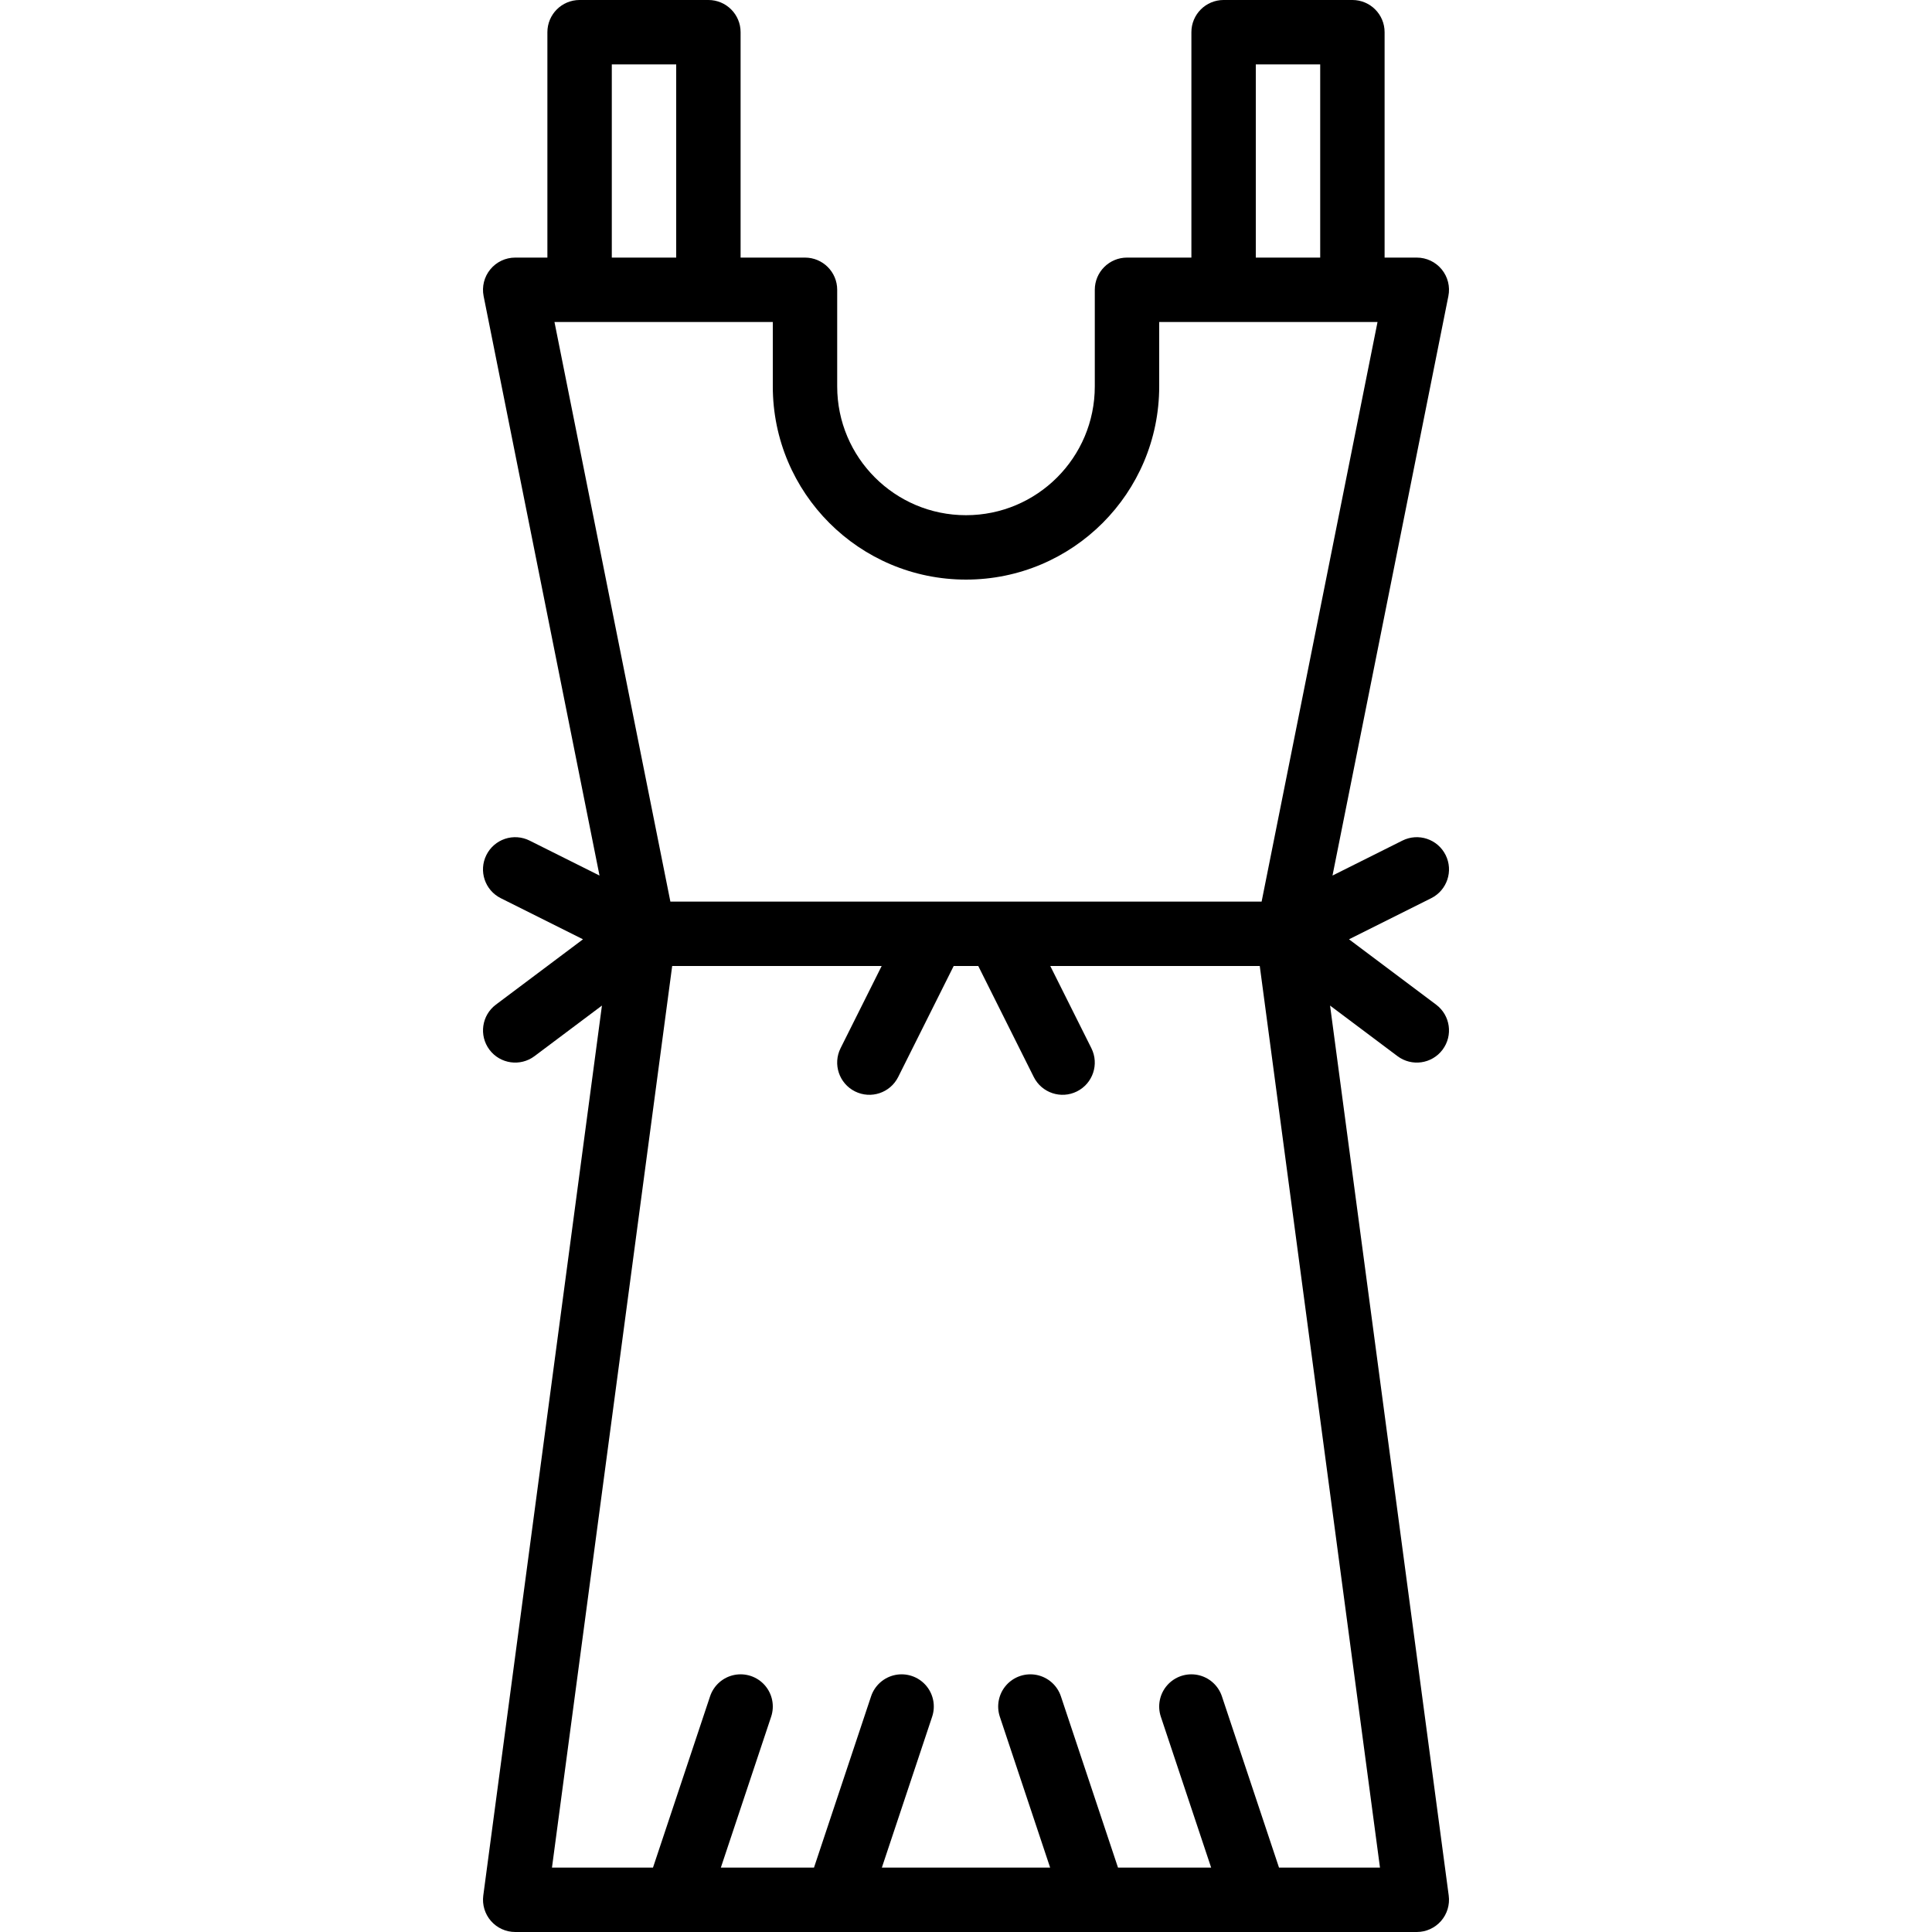 <svg height="480pt" viewBox="-120 0 480 480" width="480pt" xmlns="http://www.w3.org/2000/svg"><path d="m.844 212.422c-1.977 3.953-.375 8.758 3.578 10.734l20.422 10.211-21.641 16.234c-3.531 2.648-4.25 7.66-1.602 11.195 2.652 3.535 7.664 4.25 11.195 1.602l16.754-12.566-29.48 221.109c-.301 2.285.395 4.59 1.914 6.328 1.52 1.734 3.711 2.73 6.016 2.73h224c2.309 0 4.5-.996 6.02-2.73 1.52-1.738 2.215-4.043 1.91-6.328l-29.48-221.109 16.754 12.566c3.535 2.648 8.547 1.934 11.195-1.602 2.652-3.535 1.934-8.547-1.602-11.195l-21.641-16.234 20.422-10.211c3.953-1.977 5.555-6.781 3.578-10.734s-6.781-5.555-10.734-3.578l-17.367 8.684 28.789-143.957c.473-2.352-.137-4.789-1.656-6.641-1.52-1.855-3.789-2.93-6.188-2.93h-8v-56c.004-4.418-3.578-8-8-8h-32c-4.418 0-8 3.582-8 8v56h-16c-4.418 0-8 3.582-8 8v24c0 17.672-14.324 32-32 32-17.672 0-32-14.328-32-32v-24c.004-4.418-3.578-8-8-8h-16v-56c.004-4.418-3.578-8-8-8h-32c-4.418 0-8 3.582-8 8v56h-8c-2.395 0-4.664 1.074-6.184 2.93-1.52 1.852-2.129 4.289-1.66 6.641l28.793 143.957-17.371-8.684c-1.895-.949-4.094-1.109-6.109-.438-2.012.672-3.676 2.117-4.625 4.016zm196.922 251.578-14.18-42.531c-.898-2.719-3.18-4.746-5.984-5.324-2.805-.574-5.699.391-7.598 2.535-1.895 2.145-2.5 5.141-1.59 7.852l12.492 37.469h-23.141l-14.18-42.531c-.898-2.719-3.18-4.746-5.984-5.324-2.805-.574-5.699.391-7.598 2.535-1.895 2.145-2.5 5.141-1.59 7.852l12.492 37.469h-41.809l12.488-37.469c.914-2.711.309-5.707-1.586-7.852-1.898-2.145-4.797-3.109-7.602-2.535-2.801.578-5.086 2.605-5.984 5.324l-14.176 42.531h-23.141l12.488-37.469c.914-2.711.309-5.707-1.586-7.852-1.898-2.145-4.797-3.109-7.602-2.535-2.801.578-5.086 2.605-5.984 5.324l-14.176 42.531h-25.098l29.867-224h52.047l-10.211 20.422c-1.977 3.953-.371 8.758 3.578 10.734 3.953 1.977 8.758.375 10.734-3.578l13.789-27.578h6.109l13.789 27.578c1.977 3.953 6.785 5.555 10.734 3.578 3.953-1.977 5.555-6.781 3.578-10.734l-10.211-20.422h52.047l29.867 224zm-5.766-448h16v48h-16zm-160 0h16v48h-16zm40 64v16c0 26.508 21.492 48 48 48 26.512 0 48-21.492 48-48v-16h54.242l-28.797 144h-146.891l-28.797-144zm0 0"/></svg>